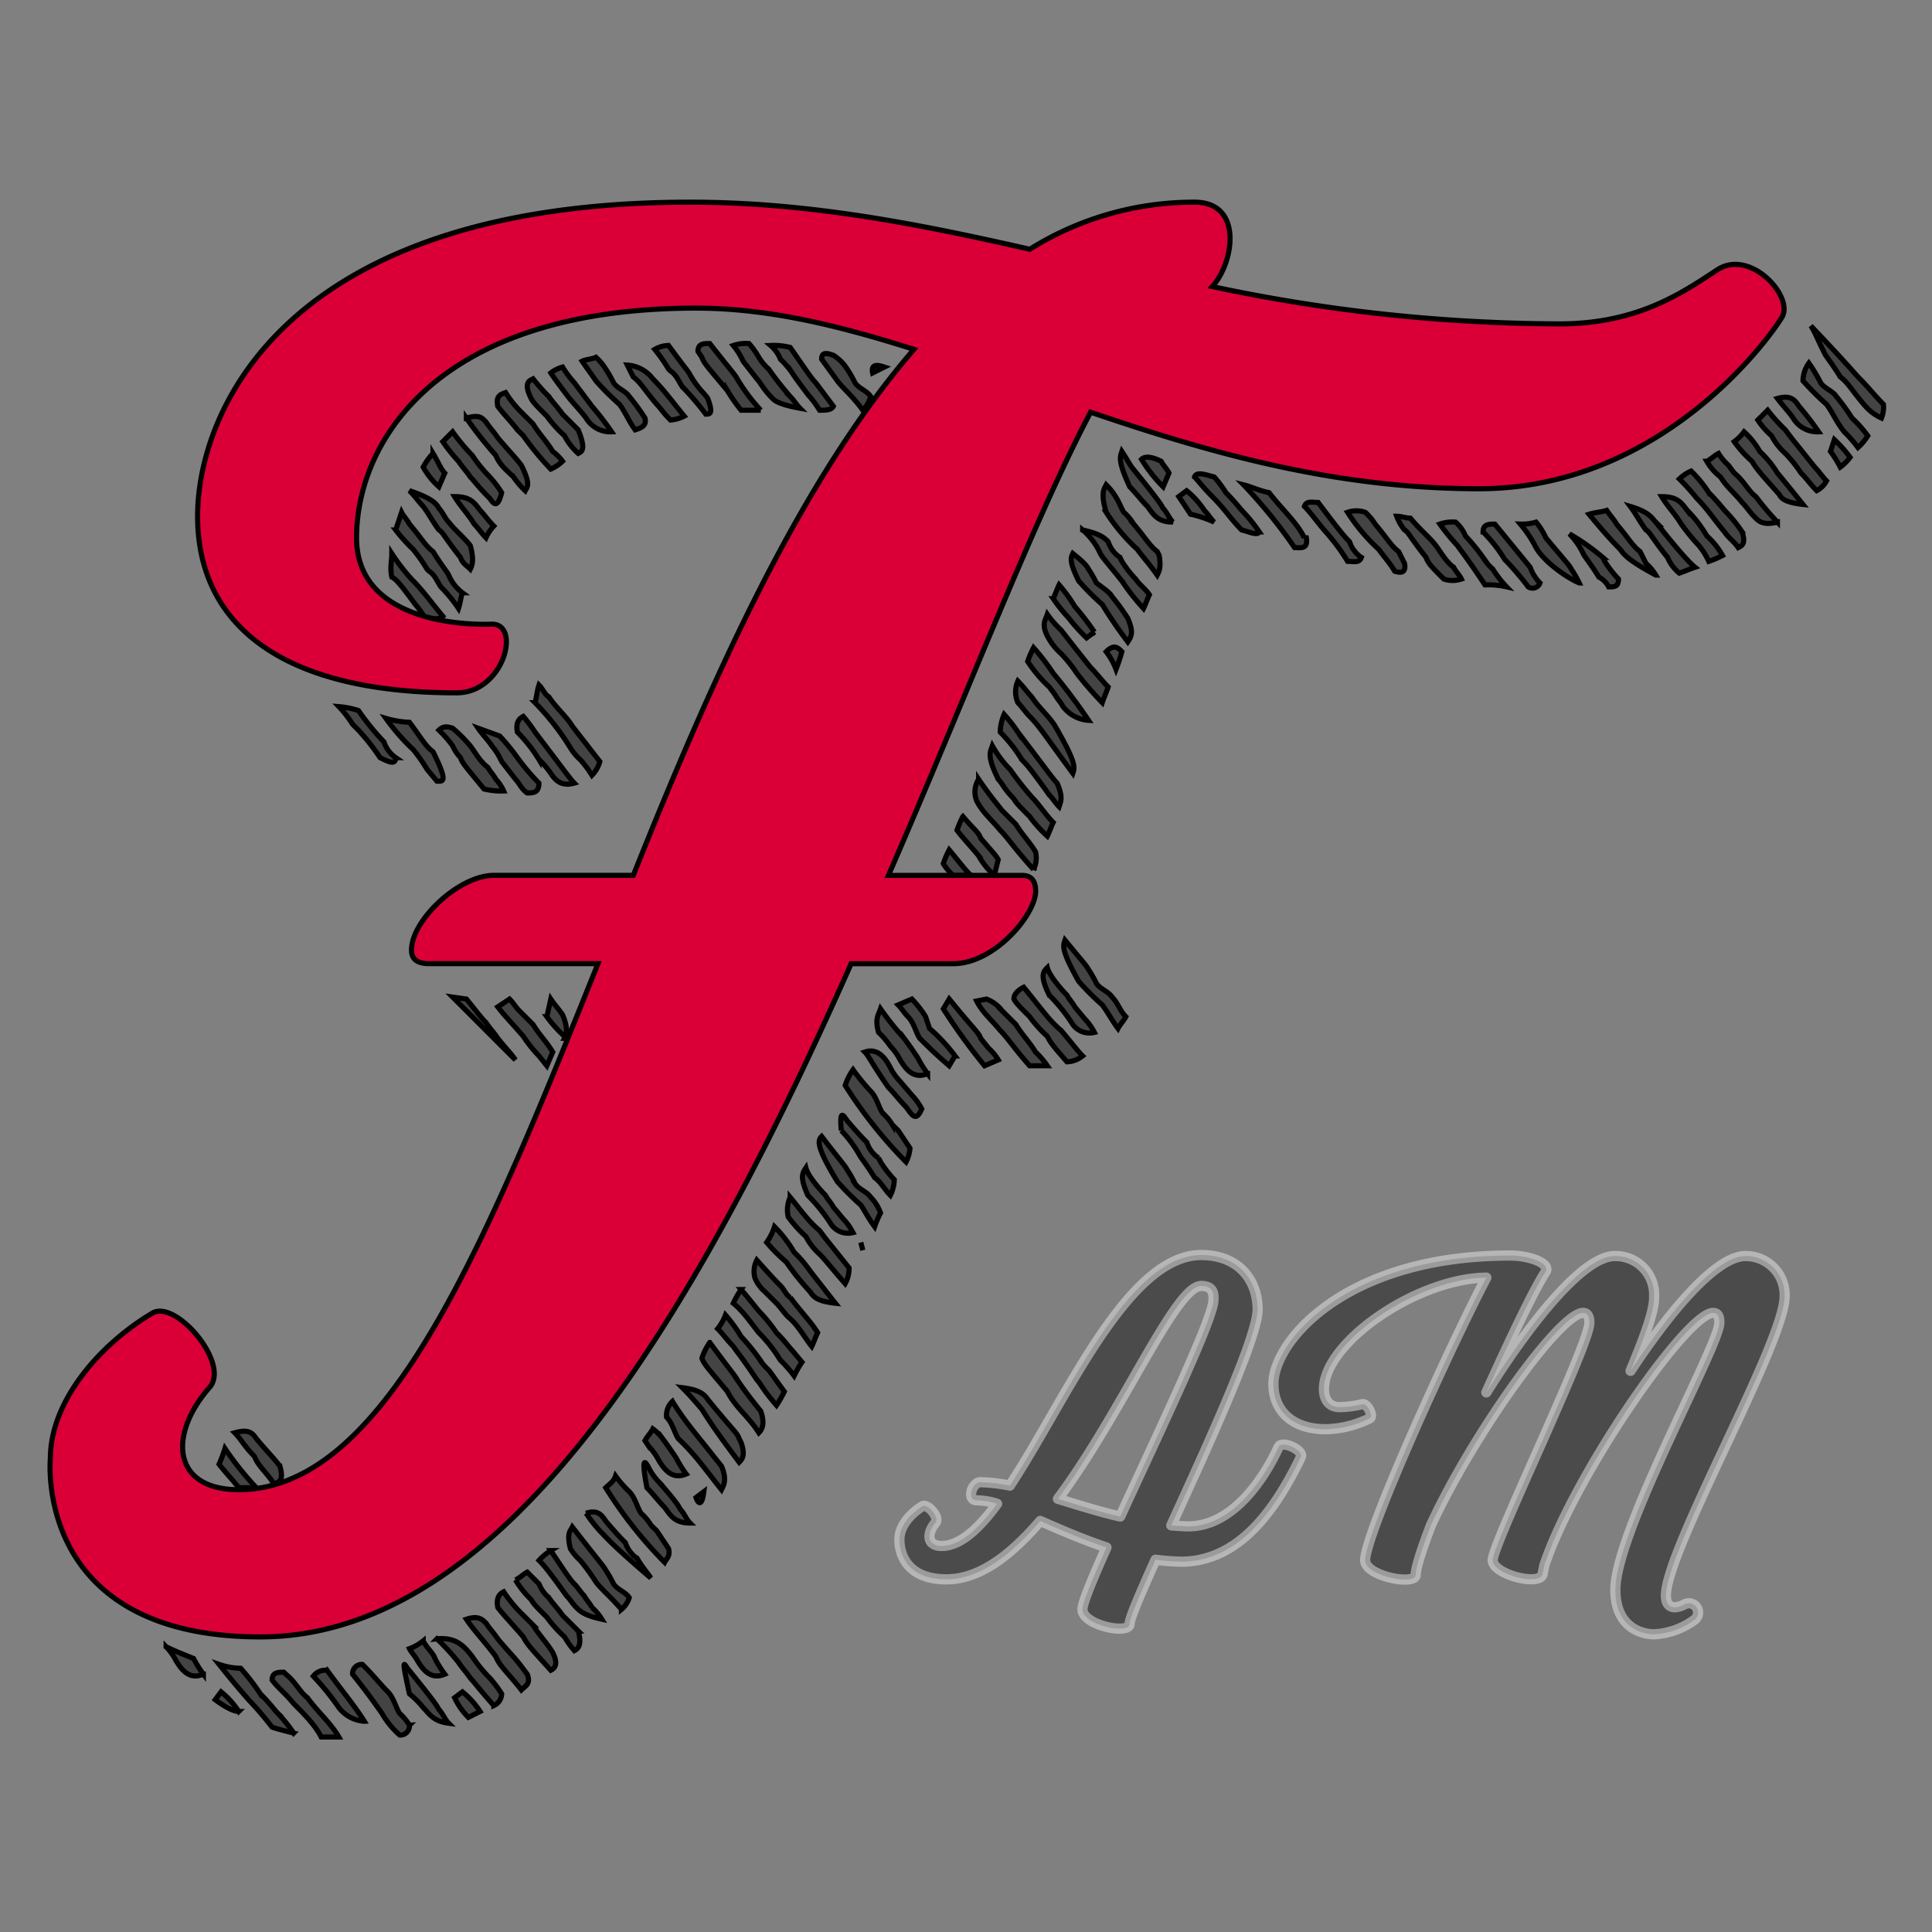 <svg xmlns="http://www.w3.org/2000/svg" version="1.1" xmlns:xlink="http://www.w3.org/1999/xlink" xmlns:svgjs="http://svgjs.com/svgjs" width="378" height="378"><rect width="100%" height="100%" fill="#808080" stroke="none"/><svg xmlns="http://www.w3.org/2000/svg" width="378" height="378" viewBox="0 0 378 378">
  <defs>
    <style>
      .cls-1 {
        fill: #171717;
        stroke: #ededed;
        stroke-linejoin: round;
        stroke-width: 2px;
        opacity: 0.5;
      }

      .cls-1, .cls-2, .cls-3 {
        fill-rule: evenodd;
      }

      .cls-2 {
        fill: #444;
      }

      .cls-2, .cls-3 {
        stroke: #000;
        stroke-width: 1px;
      }

      .cls-3 {
        fill: #da0037;
      }
    </style>
  </defs>
  <path id="SvgjsPath1002" class="cls-1" d="M250.184,283.082c-4.031,8.639-10.271,15.551-17.662,15.551-1.152,0-2.208-.1-3.36-0.192,7.295-15.935,16.895-36.862,16.895-42.237,0-5.568-3.552-10.655-11.04-10.655-14.5,0-26.494,28.51-37.437,45.116a33.235,33.235,0,0,0-5.759-.672c-1.632,0-2.784,3.552-.672,3.552a13.467,13.467,0,0,1,3.935.672c-3.647,4.992-7.3,8.255-10.847,8.255-2.88,0-2.976-2.4-1.248-4.511,0.96-1.056-1.536-3.84-2.5-3.264-2.4,1.44-4.511,3.936-4.511,6.432,0,0-.576,7.871,9.215,7.871,6.432,0,12.575-4.7,18.335-11.423,3.935,1.728,8.351,3.648,12.959,5.183-2.784,6.24-4.7,10.848-4.7,12.1,0,3.167,9.215,4.991,9.215,2.879,0-1.056,2.112-5.951,5.088-12.575a45.417,45.417,0,0,0,4.992.384c10.463,0,17.758-8.639,23.422-20.446C255.176,283.754,250.856,281.738,250.184,283.082Zm-43.2,10.175c12.672-16.991,22.943-41.661,28.03-41.661,2.3,0,2.5,1.44,2.4,2.784,0,3.552-10.655,25.822-18.238,42.333C214.955,295.753,210.827,294.409,206.987,293.257ZM329.777,313.8a4.96,4.96,0,0,1-2.016.672c-0.96,0-1.824-.48-1.824-2.3,0-8.928,23.231-49.533,23.231-58.556a7.606,7.606,0,0,0-7.68-7.871c-5.759,0-14.879,10.943-22.462,22.462,2.688-6.432,4.7-11.807,4.607-14.591a7.554,7.554,0,0,0-7.679-7.871c-6.432,0-17.087,13.823-25.15,26.686,4.9-10.848,9.6-20.639,11.615-23.615,0.96-1.824-3.648-3.167-6.816-3.167h-0.48c-31.773.1-45.98,16.7-45.98,25.15,0,4.8,3.264,8.831,10.271,8.831a20.353,20.353,0,0,0,8.543-2.112c0.864-.384-0.48-3.071-1.439-2.784a19.924,19.924,0,0,1-4.416.576c-2.112,0-3.072-1.535-3.072-3.551,0-9.024,18.047-21.6,31.774-21.791-7.2,13.727-23.71,50.109-23.71,55.292,0,3.168,9.887,4.992,9.887,2.88,0-1.344,1.152-4.9,2.976-9.7,8.255-17.855,25.246-41.565,29.757-41.565,0.864,0,1.248.672,1.248,1.92,0,4.415-18.91,43.2-18.91,46.46,0,2.88,9.791,5.28,9.791,2.5q0.144-.576.288-1.44c5.856-17.567,27.838-49.436,33.022-49.436,0.96,0,1.247.672,1.247,1.92,0,4.415-20.35,40.893-20.35,52.22,0,9.023,7.583,8.735,7.583,8.735a14.542,14.542,0,0,0,7.968-2.88A1.814,1.814,0,0,0,329.777,313.8Z"></path>
  <path id="SvgjsPath1001" data-name="F Outline" class="cls-2" d="M92.013,93.319c0.768,0.768,1.536,1.92,3.84,4.224,0.768,1.152,1.536,1.92,2.3-1.152a21.1,21.1,0,0,0-2.688-3.456,26.9,26.9,0,0,1-3.072-3.84,40.676,40.676,0,0,1-3.84-4.608l-1.92,1.92a33.568,33.568,0,0,0,3.072,3.84C90.477,91.4,91.245,92.167,92.013,93.319ZM76.653,112.9c0.768,0.384,1.536,1.152,4.608,5.376a16.256,16.256,0,0,1,1.92,2.688c1.536,0,2.688.384,3.456-.384-1.92-2.3-3.84-4.992-6.144-7.3a38.779,38.779,0,0,1-3.84-4.992C76.653,109.831,76.269,110.983,76.653,112.9ZM97.005,89.095c0.768,1.92,2.3,3.072,3.456,4.224a16.7,16.7,0,0,0,2.3,2.688c0.384-.768,1.152-1.152-0.768-4.992-1.152-1.536-2.688-3.072-4.608-5.376-0.768-1.152-1.536-1.92-2.3-3.072-0.768-.768-1.152-1.536-3.84-0.768A78.7,78.7,0,0,0,97.005,89.095Zm-9.984,3.456c-0.768-.768-1.152-1.92-2.3-3.84A11.669,11.669,0,0,0,82.8,91.4a15.035,15.035,0,0,0,3.072,3.84Zm-3.072,19.2c1.152,0.768,1.536,1.92,2.3,3.072a27.863,27.863,0,0,1,3.456,4.224c0.384-1.152.384-1.92,0.768-3.072a8.362,8.362,0,0,1-2.688-3.456c-0.384-.768-1.152-1.536-3.072-4.608-1.536-1.152-2.3-2.688-4.608-5.376-0.384-.768-1.152-1.536-1.536-2.3l-1.152,3.456a34.621,34.621,0,0,0,3.456,3.84,33.215,33.215,0,0,1,2.688,3.84ZM82.8,99.079c1.152,1.536,1.92,3.072,3.072,4.608,0.768,0.384,1.152,1.536,4.224,5.376,0.384,1.152,1.152,1.536,1.92,2.3,0.384-.768.768-1.92,0-4.608-1.152-1.536-3.072-3.072-4.224-4.608-0.768-.768-1.152-1.92-1.92-2.688-0.384-.768-1.152-1.92-5.76-3.456C81.261,97.159,82.029,98.311,82.8,99.079Zm19.584-13.824a57.845,57.845,0,0,0,5.376,6.528,8.033,8.033,0,0,0,2.3-1.536,9.052,9.052,0,0,0-1.92-1.92c-1.152-1.92-2.688-3.456-3.84-5.376l-2.688-2.688a21.1,21.1,0,0,1-2.688-3.456c-1.152.384-1.92,0.768-1.536,2.688,1.152,1.536,2.688,3.072,3.84,4.608ZM85.869,334.472c-0.384-.768-1.152-1.92-6.144-8.064-0.768-1.152-1.152-1.92.384,4.992a17.74,17.74,0,0,1,2.688,2.688c1.152,1.152,1.92,2.688,4.992,3.072C87.021,336.392,86.637,335.24,85.869,334.472Zm24.576-131.329c0.384-.768.768-1.92-0.384-4.608-0.768-1.152-1.536-1.92-2.3-3.072l-0.768,3.456a25.059,25.059,0,0,0,3.456,3.84v0.384ZM103.917,77.959c0.384,0.768,1.152,1.536,3.072,3.456a25.059,25.059,0,0,0,3.456,3.84,11.956,11.956,0,0,0,2.688,3.456c0.768-.384,1.536-0.768,0-4.608l-3.072-3.072c-0.768-1.152-1.92-2.3-2.688-3.456a35.446,35.446,0,0,1-3.072-3.456C103.533,74.5,102.381,74.887,103.917,77.959Zm-3.072,129.409c-0.768-1.152-1.92-2.3-3.456-4.224-0.768-1.152-1.536-1.92-2.3-3.072-1.152-1.152-1.92-2.3-3.84-4.608l-2.688-.384Zm11.136-65.28c-1.152-1.92-3.072-3.456-4.608-5.76-0.768-.384-1.152-1.536-1.92-2.3-0.384,1.152-.384,1.92-0.768,3.456a49.977,49.977,0,0,1,6.912,8.832,10.181,10.181,0,0,0,1.92,2.3,21.3,21.3,0,0,1,2.3,3.072A6.189,6.189,0,0,0,117.357,149Zm-4.992,66.432,1.152-2.688c-1.152-1.92-2.688-3.456-3.84-5.376l-2.688-2.688c-0.768-.768-1.152-1.536-1.92-2.3L97.389,197c1.152,1.536,2.688,3.072,4.992,5.76a26.9,26.9,0,0,0,3.072,3.84Zm-21.5-55.68c1.152,0,2.3.384-.768-5.76-1.536-1.152-2.3-2.688-4.608-5.76a19.274,19.274,0,0,1-4.608-.768,41.1,41.1,0,0,0,5.376,6.144,33.215,33.215,0,0,1,2.688,3.84Zm-31.1,182.4c-0.768-.768-1.536-1.92-3.456-3.84a44.024,44.024,0,0,0-3.84-4.992,13.8,13.8,0,0,1-4.224-.768c1.536,1.92,3.072,3.84,5.76,6.912a66.856,66.856,0,0,1,4.608,5.376c1.152,0.384,2.688.768,4.224,1.152A30.016,30.016,0,0,0,54.381,335.24Zm-12.288-2.688c1.536,1.152,3.456,2.3,4.608,2.3a16.509,16.509,0,0,0-3.456-3.84Zm38.016,4.992a10.181,10.181,0,0,0-1.92-2.3c-0.768-1.152-1.152-3.072-2.3-4.224-1.536-1.536-2.688-3.072-4.992-5.376a1.792,1.792,0,0,0-1.92,1.92c1.536,1.92,3.072,3.84,5.76,7.68a16.744,16.744,0,0,0,3.456,4.224A1.792,1.792,0,0,0,80.109,337.544Zm-8.832-.768c-1.92-3.072-4.224-5.76-7.3-9.984a2.99,2.99,0,0,0-2.688,1.152,50.174,50.174,0,0,1,4.992,6.144A6.862,6.862,0,0,0,71.277,336.776Zm-15.744-9.6c-1.152,0-2.3,0-2.3,1.536,1.152,1.536,2.688,2.688,4.224,4.608,1.92,1.92,4.224,4.224,5.376,6.528h3.456c-1.536-2.688-4.224-4.992-6.144-7.68-1.536-1.152-2.3-3.072-4.224-4.608Zm-15.744.384a21.435,21.435,0,0,1-1.92-3.072c-1.92-.768-3.84-1.536-5.376-2.3a11.669,11.669,0,0,1,1.92,2.688C35.565,326.792,37.1,328.712,39.789,327.56Zm30.336-184.7a43.684,43.684,0,0,1,4.224,5.376c1.536,0.768,3.072,1.536,3.072,0a5.972,5.972,0,0,1-2.3-3.072,50.157,50.157,0,0,1-4.992-6.144,16.9,16.9,0,0,0-3.84-.768,21.1,21.1,0,0,1,2.688,3.456ZM46.7,291.08h3.456a59.84,59.84,0,0,1-6.144-7.68,26.458,26.458,0,0,1-1.152,3.072C44.013,288.008,45.549,289.544,46.7,291.08Zm8.064-4.224c-1.152-1.536-2.688-3.072-4.608-5.376-0.768-1.152-1.536-1.92-4.224-1.152,1.152,1.152,1.92,2.688,3.84,4.608,0.768,1.92,2.3,3.072,3.84,5.376C54.765,289.928,55.533,289.544,54.765,286.856ZM88.557,142.471c-1.152-.384-1.92-0.384-2.688.384a21.951,21.951,0,0,1,2.688,3.072,8.034,8.034,0,0,0,1.536,2.3c0.384,1.152,1.152,1.92,4.608,6.144a14.405,14.405,0,0,0,3.84.384,8.033,8.033,0,0,0-1.536-2.3c-0.384-.768-1.152-1.536-1.536-2.3-1.536-1.152-2.3-2.688-3.456-4.224A29.319,29.319,0,0,0,88.557,142.471ZM204.91,124.423a11.957,11.957,0,0,0,2.688,3.456,26.9,26.9,0,0,1,3.072,3.84,66.75,66.75,0,0,0,4.992,5.76c0.384-1.152.768-1.92,1.152-3.072-1.152-1.152-2.3-2.688-3.456-3.84-1.536-1.92-3.072-3.84-5.76-7.3a19.232,19.232,0,0,1-2.688-3.072C204.526,121.351,203.758,122.119,204.91,124.423Zm-3.456,15.744c1.92,1.92,3.072,3.84,8.448,11.136,0.384-1.152.768-1.92-3.456-9.216-1.152-1.92-3.072-3.456-4.608-5.76-0.768-.768-1.536-1.92-2.688-3.072a5.181,5.181,0,0,0,0,4.224C199.918,138.247,200.686,139.4,201.454,140.167ZM216.43,127.5a13.815,13.815,0,0,1,1.92,3.456A36.248,36.248,0,0,0,219.5,127.5C218.734,126.727,217.966,125.959,216.43,127.5Zm-9.984,8.448c0.384,0.768,1.152,1.536,1.536,2.3a6.862,6.862,0,0,0,4.992,2.688,114.984,114.984,0,0,0-6.912-9.216,43.464,43.464,0,0,0-3.84-4.992,18.721,18.721,0,0,0-1.152,2.688,26.44,26.44,0,0,0,4.224,4.992Zm-6.528,12.672c0.768,0.768,1.536,1.536,5.376,6.912,0.768,0.768,1.152,1.536,1.92,2.3,0.384-1.152.768-1.92-.384-4.608-0.768-.768-1.536-1.92-7.68-9.984a29.24,29.24,0,0,0-2.688-3.456,9.171,9.171,0,0,0-.768,3.456A29,29,0,0,1,199.918,148.615Zm-4.608,3.84c0.768,0.768,1.152,1.92,3.072,3.84,0.384,0.768,1.152,1.536,3.072,3.456a25.059,25.059,0,0,0,3.456,3.84c0.384-.768.768-1.92,1.152-2.688-1.536-1.536-2.688-3.456-4.224-4.992a65.648,65.648,0,0,1-4.224-5.376,21.494,21.494,0,0,1-3.456-4.608C193.774,147.079,193.006,147.847,195.31,152.455ZM350.831,81.8a5.51,5.51,0,0,0,4.992,2.688,56.443,56.443,0,0,0-3.84-4.992c-0.768-1.152-1.536-2.3-4.224-1.536C348.911,79.495,350.063,80.647,350.831,81.8Zm-155.137,80.64c1.536,1.536,2.688,3.456,6.528,7.68a5.134,5.134,0,0,0,.384-3.456c-1.152-1.92-2.688-3.456-3.84-5.376l-2.688-2.688c-1.536-1.92-3.072-3.84-4.608-6.144a4.638,4.638,0,0,0-.384,4.224C192.238,158.983,194.158,160.519,195.694,162.439Zm33.024-69.888c-0.384-.768-1.152-1.536-1.536-2.3-1.536-.768-3.072-1.152-3.84-0.384a29,29,0,0,0,4.224,5.376Zm-14.592,31.1a56.443,56.443,0,0,0-3.84-4.992,29.308,29.308,0,0,0-3.072-4.224c-0.384.768-.768,1.92-1.152,2.688a33.578,33.578,0,0,0,3.072,3.84,34.621,34.621,0,0,0,3.456,3.84ZM148.077,74.119c0.768,0.768,1.152,1.92,3.072,3.84,0.384,0.384,1.152,1.152,5.376,1.92-0.768-.768-1.152-1.536-1.92-2.3a65.648,65.648,0,0,1-4.224-5.376,10.181,10.181,0,0,1-1.92-2.3,16.256,16.256,0,0,0-1.92-2.688,7.486,7.486,0,0,0-3.072.384,13.471,13.471,0,0,1,1.92,3.072ZM121.2,79.111c1.152,1.536,1.92,3.456,3.072,4.992,1.152-.384,2.3-0.768,1.92-2.3a40.223,40.223,0,0,0-3.072-4.224c-0.768-1.152-2.3-1.536-3.072-2.688a22.027,22.027,0,0,0-1.536-2.688,10.181,10.181,0,0,0-1.92-2.3c-0.768.384-1.92,0.384-2.688,0.768,0.768,1.152,1.92,2.688,2.688,3.84A52.134,52.134,0,0,0,121.2,79.111Zm-10.368-1.92c1.152,1.536,2.688,3.072,3.84,4.608a5.51,5.51,0,0,0,4.992,2.688,56.443,56.443,0,0,0-3.84-4.992l-3.456-4.608a21.3,21.3,0,0,1-2.3-3.072,6.488,6.488,0,0,0-2.3,1.152C108.525,74.119,109.677,75.655,110.829,77.191Zm13.056-3.456c1.536,1.152,2.3,2.688,4.608,5.376,0.768,0.768,1.152,1.536,2.688,3.072a7.119,7.119,0,0,0,2.688-.768c-1.92-2.3-3.84-4.992-6.144-7.3a6.862,6.862,0,0,0-4.992-2.688Zm3.072,209.282a11.669,11.669,0,0,1,1.92,2.688c1.152,1.92,2.688,3.84,5.376,2.688a21.435,21.435,0,0,1-1.92-3.072c-0.768-1.152-1.536-2.3-2.688-3.84a9.052,9.052,0,0,0-1.92-1.92c-0.384.768-1.152,1.536-1.536,2.3ZM100.845,152.455c0.768,0.768,1.152,1.92,2.3,2.688,1.152,0,2.3,0,2.3-1.92a45.235,45.235,0,0,1-4.224-4.992,40.809,40.809,0,0,0-3.456-4.224l-4.224-1.536c0.768,1.152,1.92,2.3,2.688,3.456A13.471,13.471,0,0,1,98.157,149ZM93.933,99.847c-1.152-1.536-1.92-2.688-4.992-2.688,1.152,1.92,2.688,3.456,3.84,5.376,0.768,0.768,1.536,1.92,2.3,2.688a8.033,8.033,0,0,1,1.536-2.3C95.469,101.767,94.7,100.615,93.933,99.847Zm96,71.424c-1.152-1.152-2.3-2.688-4.224-4.992a18.721,18.721,0,0,0-1.152,2.688,10.181,10.181,0,0,0,1.92,2.3h3.456Zm-16.9-99.456c-1.152-.384-2.688-0.768-2.3,1.152Zm-35.713-1.92c0.384,1.152,1.152,1.92,4.992,6.528a33.215,33.215,0,0,0,2.688,3.84h3.84a36.67,36.67,0,0,1-4.608-6.144c-0.384-.768-1.152-1.536-5.376-6.912-1.152,0-2.3,0-2.3,1.536Zm54.145,97.537a15.035,15.035,0,0,0,3.072,3.84l0.768-3.072c-0.384-.768-1.152-1.536-3.456-4.224-0.384-1.152-1.152-1.536-3.456-4.224a18.721,18.721,0,0,0-1.152,2.688C188.4,163.975,189.55,165.127,191.47,167.431ZM163.821,74.5c1.152,1.536,3.072,3.072,4.993,5.76a6.189,6.189,0,0,0,1.536-2.688c-0.768-1.152-2.3-1.536-3.073-2.688a22.027,22.027,0,0,0-1.536-2.688,8.574,8.574,0,0,0-2.688-2.688c-1.152-.384-2.3-0.768-2.3.768Zm-58.368,74.113a16.7,16.7,0,0,1,2.3,2.688c0.768,1.152,1.92,2.688,4.608,1.92-0.768-.768-1.536-1.92-7.68-9.984a30.62,30.62,0,0,0-2.3-3.072c-0.768.384-1.536,1.152-1.152,3.072A29,29,0,0,1,105.453,148.615Zm49.536-75.649c0.768,1.152,1.92,2.688,3.072,4.224a21.3,21.3,0,0,1,2.3,3.072c1.152,0,2.3,0,2.688-.768L159.6,74.887c-0.768-.768-1.536-1.92-4.992-6.912a13.063,13.063,0,0,0-3.84-.384,6.888,6.888,0,0,1,1.92,2.688A16.7,16.7,0,0,1,154.989,72.967Zm-23.808-.384c1.152,0.768,1.536,1.92,2.3,3.072a55.921,55.921,0,0,1,4.608,5.376c0.768,0,1.536,0,.384-3.072-0.768-1.152-1.92-1.92-3.456-4.608-0.384-.768-1.152-1.536-4.224-5.76a5.55,5.55,0,0,0-2.688.768A33.208,33.208,0,0,1,130.8,72.2Zm95.233,35.329c-1.536-1.152-2.3-2.688-4.608-5.376a10.181,10.181,0,0,0-1.92-2.3c-0.768-1.152-1.152-3.072-3.456-5.376-0.384.768-1.152,1.536,0,5.376a36.476,36.476,0,0,0,6.144,7.3c0.768,1.152,1.92,2.3,3.84,4.992,0.384-.768.768-1.536,0.384-3.84Zm19.968-3.84a30.016,30.016,0,0,0-3.072-3.84c-0.768-.768-1.536-1.92-3.456-3.84a21.3,21.3,0,0,0-2.3-3.072c-1.536-.384-3.456-1.152-3.84,0,0.768,0.768,1.536,1.92,3.84,4.224,1.92,1.92,3.456,4.224,5.376,6.144C244.462,104.071,246,104.839,246.382,104.071Zm-16.9-1.92c-0.768-.768-1.152-1.92-1.92-2.688-0.384-.768-1.152-1.92-6.144-8.064-0.768-1.152-1.152-1.92-1.92-3.072-0.384,1.152-.768,1.92,1.536,6.912,1.152,1.152,2.3,2.688,3.456,3.84C225.646,100.615,226.414,102.151,229.486,102.151Zm1.152-4.992,2.3,3.456a21.649,21.649,0,0,1,4.608,1.536c-0.768-.768-1.152-1.536-1.92-2.3a16.506,16.506,0,0,0-3.456-3.84Zm43.008,10.752c-1.536-1.152-2.3-2.688-4.608-5.376a10.181,10.181,0,0,0-1.92-2.3,5.289,5.289,0,0,0-3.456,0,36.476,36.476,0,0,0,6.144,7.3c0.768,1.152,1.92,2.3,3.072,4.224,1.152,0.384,2.3.384,1.92-1.536Zm-18.432-2.688c-1.536-3.072-4.224-5.376-6.912-8.832-1.92-.384-3.456-1.152-4.992-1.536a99.841,99.841,0,0,1,9.984,12.288c1.152,0,2.688.384,2.3-1.92h-0.384Zm11.136,3.84a5.972,5.972,0,0,1-2.3-3.072c-0.768-.768-1.536-1.536-6.144-7.68-1.152,0-2.3-.384-2.688.768,1.152,1.152,1.92,2.3,3.84,4.608a40.151,40.151,0,0,1,4.608,6.144C264.814,109.831,265.966,110.215,266.35,109.063Zm-67.584,91.392-2.688-2.688a7.019,7.019,0,0,0-3.072-2.3l-1.92.384c1.152,2.3,3.072,3.84,4.608,5.76,1.536,1.536,2.688,3.456,5.76,6.912h3.456a16.7,16.7,0,0,0-2.3-2.688C201.454,203.911,199.918,202.375,198.766,200.455Zm8.832,1.152c-2.3-1.92-3.84-4.224-7.3-8.448-0.768.384-1.92,1.152-1.92,2.3,0.384,0.768,1.152,1.536,3.072,3.456a25.059,25.059,0,0,0,3.456,3.84c0.768,1.536,1.536,2.3,3.84,4.992a5.107,5.107,0,0,0,3.072-1.152C210.67,205.447,209.9,204.3,207.6,201.607Zm76.8-90.624c-1.536-1.152-2.3-2.688-3.456-4.224s-3.072-3.072-4.992-5.376c-0.768,0-1.92-.384-2.688-0.384a9.625,9.625,0,0,0,1.536,2.688c0.768,0.384,1.152,1.536,4.224,5.376,0.384,1.152,1.152,1.92,3.456,4.224a5.294,5.294,0,0,0,3.456,0C285.55,112.519,284.782,111.751,284.4,110.983ZM214.51,192.391a22.027,22.027,0,0,0-1.536-2.688c-0.384-.768-1.152-1.536-4.608-5.76-0.384,1.152-.768,1.92,2.688,8.064a52.134,52.134,0,0,0,4.608,4.608c1.152,1.536,1.92,3.072,3.072,4.608,0.384-.768,1.152-1.536,1.536-2.3-1.152-1.152-1.536-2.688-2.688-3.84C216.814,193.927,215.278,193.543,214.51,192.391Zm3.072-75.648c-0.384-.768-1.536-1.536-3.072-2.688a22.027,22.027,0,0,0-1.536-2.688c-0.384-.768-1.152-1.536-3.072-3.072-0.384.768-.768,1.536,1.152,5.376a52.134,52.134,0,0,0,4.608,4.608,86.036,86.036,0,0,0,4.992,7.3c0.768-1.152,1.152-1.92,0-4.608A40.223,40.223,0,0,0,217.582,116.743Zm1.536-7.68a5.972,5.972,0,0,1-2.3-3.072c-0.768-.768-1.536-1.536-4.992-2.3a13.244,13.244,0,0,1,3.456,4.608c0.384,0.768,1.152,1.536,4.224,5.376a44.022,44.022,0,0,0,4.224,5.376c0.384-.768.768-1.92,1.152-2.688-0.768-1.152-1.92-1.92-2.688-3.072a21.1,21.1,0,0,1-2.688-3.456ZM210.286,197c-0.384-.768-1.152-1.536-1.536-2.3-1.152-1.152-3.456-3.84-3.84-5.376-0.768.768-1.536,1.536,0.384,5.376a33.7,33.7,0,0,1,4.608,5.76,4.019,4.019,0,0,0,4.224,1.536,11.669,11.669,0,0,0-1.92-2.688ZM347.759,92.551a20.372,20.372,0,0,0-3.456-4.224,15.035,15.035,0,0,0-3.072-3.84,9.054,9.054,0,0,1-1.92,1.92,22.264,22.264,0,0,0,3.456,3.84c1.152,1.92,2.688,3.456,5.376,6.528,0.384,0.768,1.152,1.536,4.608,1.92C351.215,96.775,349.679,94.855,347.759,92.551Zm-9.6-1.536a10.181,10.181,0,0,1-1.92-2.3c-0.768.384-1.536,1.152-2.3,1.536a10.351,10.351,0,0,0,2.688,3.072c1.152,1.92,2.688,3.072,4.224,4.992,0.768,0.768,1.536,1.92,2.3,2.688s1.536,1.92,4.608,1.152a57.456,57.456,0,0,1-4.224-4.992c-1.536-1.152-2.3-3.072-4.224-4.608ZM349.3,84.1a34.621,34.621,0,0,1-3.456-3.84l-1.92,1.92a14.525,14.525,0,0,0,2.688,3.072,11.956,11.956,0,0,0,2.688,3.456,26.9,26.9,0,0,1,3.072,3.84c1.152,1.152,1.92,2.3,3.072,3.456a4.627,4.627,0,0,0,1.92-1.92c-0.768-.768-1.536-1.92-2.3-2.688l-4.608-5.76Zm-8.448,19.968a30.016,30.016,0,0,0-3.072-3.84c-0.768-.768-1.536-1.92-3.456-3.84a23.769,23.769,0,0,0-3.456-4.224,8.033,8.033,0,0,0-2.3,1.536,47.982,47.982,0,0,1,3.456,3.84c1.92,1.92,3.456,4.224,5.376,6.528,0.768,1.152,1.92,1.92,2.688,3.072C340.847,106.759,341.615,106.375,340.847,104.071Zm17.28-15.744a21.435,21.435,0,0,1,1.92,3.072,9.052,9.052,0,0,0,1.92-1.92,24.844,24.844,0,0,0-3.072-3.456ZM368.5,79.111c-1.536-1.536-3.072-3.456-4.608-4.992-1.152-1.152-1.92-2.3-9.6-10.368,0.768,1.152,1.152,2.3,2.688,5.376,0.384,0.768,1.152,1.536,3.072,4.608,1.536,1.152,2.3,2.688,4.608,5.376a9.507,9.507,0,0,0,3.456,2.688A5.694,5.694,0,0,0,368.5,79.111Zm-9.216-1.536c-0.768-1.152-2.3-1.536-3.072-2.688a30.425,30.425,0,0,0-2.3-3.84,5.977,5.977,0,0,0-1.152,3.456,52.134,52.134,0,0,0,4.608,4.608c1.152,1.536,1.92,3.456,3.456,5.376a25.074,25.074,0,0,1,2.688,3.072,10.179,10.179,0,0,0,1.92-2.3,24.844,24.844,0,0,0-3.072-3.456A40.223,40.223,0,0,0,359.279,77.575Zm-69.121,31.489a40.809,40.809,0,0,0-3.456-4.224,6.888,6.888,0,0,0-1.92-2.688,7.486,7.486,0,0,0-3.072.384,40.809,40.809,0,0,0,3.456,4.224c0.768,1.152,1.536,1.92,5.376,7.68a15.752,15.752,0,0,1,4.224.384,21.1,21.1,0,0,1-2.688-3.456A10.181,10.181,0,0,1,290.158,109.063Zm23.425,0a43.4,43.4,0,0,0-6.529-4.608,13.792,13.792,0,0,1,2.688,3.84c0.384,0.768,1.153,1.536,3.073,4.608a4.627,4.627,0,0,1,1.92,1.92c1.152,0,1.92,0,1.92-1.536a21.1,21.1,0,0,1-2.688-3.456Zm-4.609,4.992a22.027,22.027,0,0,0-1.536-2.688c-0.384-.768-1.152-1.536-4.992-6.144a13.471,13.471,0,0,0-1.92-3.072,9.543,9.543,0,0,1-3.072.384,23.9,23.9,0,0,1,3.072,4.608C302.062,109.831,306.286,112.9,308.974,114.055Zm-16.512-11.52c-1.152,0-2.3,0-2.3,1.536a29,29,0,0,1,4.224,5.376,55.921,55.921,0,0,1,4.608,5.376,1.54,1.54,0,0,0,2.3-.768,8.361,8.361,0,0,1-1.92-3.072Zm28.417,5.376c-1.536-1.152-2.3-2.688-4.608-5.376-0.384-.768-1.152-1.536-1.92-2.688-1.152.384-2.3,0.384-3.456,0.768,1.92,2.3,3.84,4.608,6.144,6.912,0.768,1.152,1.92,2.3,6.912,4.992a10.181,10.181,0,0,0-1.92-2.3Zm3.072-5.76c-0.768-.768-1.152-1.92-4.992-3.072,1.152,1.536,1.92,3.072,3.072,4.608,0.768,0.384,1.152,1.536,4.224,5.376a8.052,8.052,0,0,0,2.3,3.072c1.152-.384,1.92-0.768,3.072-1.152C329.711,109.447,325.487,104.071,323.951,102.151Zm6.144-2.3c-1.152-1.536-1.92-2.688-4.992-2.688,1.152,1.92,2.688,3.456,3.84,5.376a40.809,40.809,0,0,0,3.456,4.224,13.471,13.471,0,0,1,1.92,3.072,18.721,18.721,0,0,0,2.688-1.152,15.035,15.035,0,0,0-3.072-3.84A24.666,24.666,0,0,0,330.1,99.847ZM139.629,284.936c-2.688-3.456-5.76-6.912-8.064-10.752a3.78,3.78,0,0,0-1.152,3.072c1.152,1.152,1.536,3.072,2.3,4.224a46.023,46.023,0,0,1,4.224,4.608c1.536,1.92,2.688,3.456,4.224,5.376,0.384-.768,1.152-1.92,0-4.608ZM133.1,295.3c-0.384-.768-1.152-1.92-4.224-5.376a11.669,11.669,0,0,1-1.92-2.688c-0.768-1.536-1.536-2.3-.384,3.84,1.152,1.152,2.3,2.688,3.456,3.84,1.152,1.536,1.92,3.072,4.992,3.072C134.253,297.224,133.869,296.072,133.1,295.3Zm-5.76,3.072a10.181,10.181,0,0,0-1.92-2.3c-0.768-1.152-1.152-3.072-2.3-4.224a21.951,21.951,0,0,1-2.688-3.072c-0.384,1.152-1.152,1.536-1.92,2.3a83.74,83.74,0,0,0,11.52,14.592c0.384-.768,1.152-1.152.768-2.688l-2.3-3.456Zm-2.688,6.528a5.972,5.972,0,0,1-2.3-3.072c-0.768-.768-1.536-1.536-3.84-4.224-0.768-1.152-1.536-2.3-3.84-1.536a29.24,29.24,0,0,0,2.688,3.456c1.152,1.152,2.3,2.688,9.984,9.216C126.573,307.592,125.805,306.824,124.653,304.9Zm19.968-23.424c-0.384-1.152-1.152-1.536-6.144-7.68-0.768-1.152-1.92-1.92-4.992-2.3,0.768,0.768,1.536,1.536,3.84,4.224,1.92,3.072,3.84,5.76,7.3,10.368,0.768-.768,1.152-1.536.384-3.84ZM120.045,309.9a22.027,22.027,0,0,0-1.536-2.688c-0.384-.768-1.152-1.536-6.528-8.448-0.384.768-1.152,1.152-.384,4.224a10.181,10.181,0,0,0,1.92,2.3,40.223,40.223,0,0,1,3.072,4.224c1.152,1.536,3.072,3.072,4.992,5.376a4.9,4.9,0,0,0,1.536-2.3C122.349,311.432,120.813,311.048,120.045,309.9ZM136.173,293c0.384,1.152,1.152,1.92,1.536-1.152ZM87.021,327.56a21.435,21.435,0,0,1-1.92-3.072c-0.384-1.152-1.536-1.92-2.3-3.456a9.625,9.625,0,0,1-2.688,1.536c0.384,0.768,1.152,1.536,1.536,2.3C82.8,326.792,84.333,328.712,87.021,327.56ZM102,326.024c-1.152-1.536-2.688-3.072-4.608-5.376-0.768-1.152-1.536-1.92-2.3-3.072-0.768-.768-1.536-1.536-3.84-0.768,1.536,2.3,3.456,4.224,5.76,7.3,0.768,1.92,2.3,3.072,4.992,6.528,0.768-.768,1.92-1.152,1.152-3.072Zm13.824-11.52c-0.384-.768-1.152-1.536-1.536-2.3-0.768-.768-1.152-1.536-1.92-2.3s-1.536-1.92-4.608-6.528a10.181,10.181,0,0,0-2.3,1.92c0.768,0.768,1.536,1.536,5.376,6.912,0.768,0.768,1.152,1.536,1.92,2.3s1.536,1.536,4.992,2.3A10.181,10.181,0,0,0,115.821,314.5Zm-20.352,13.44A26.9,26.9,0,0,1,92.4,324.1c-1.536-1.92-3.072-3.84-6.912-3.456a46.037,46.037,0,0,1,4.224,4.608c0.768,1.152,1.536,1.92,2.3,3.072,0.768,0.768,1.536,1.92,4.608,5.376a2.593,2.593,0,0,0,1.536-2.3A21.1,21.1,0,0,0,95.469,327.944Zm-6.528,4.224a13.794,13.794,0,0,0,2.688,3.84l2.3-1.152a16.506,16.506,0,0,0-3.456-3.84Zm55.3-62.208c-0.384-.768-1.152-1.536-5.376-7.3a11.5,11.5,0,0,0-1.536,3.072c0.384,1.152,1.152,1.92,4.992,6.528,1.536,3.072,4.224,4.992,6.144,8.064,0.768-.768,1.152-1.92.384-4.224C147.309,274.184,145.773,272.264,144.237,269.96Zm-39.936,48-2.688-2.688a26.9,26.9,0,0,1-3.072-3.84c-0.768.384-1.536,1.152-1.152,3.072,1.152,1.536,2.688,3.072,4.992,5.76,0.768,1.536,1.92,2.688,5.376,6.528,0.768-.384,1.536-1.152.384-3.456C106.989,321.416,105.453,319.88,104.3,317.96Zm8.832,1.152-3.072-3.072c-0.768-1.152-1.92-2.3-2.688-3.456a6.888,6.888,0,0,1-1.92-2.688l-2.3-2.3c-0.768.384-1.536,1.152-2.3,1.536a18.51,18.51,0,0,0,3.072,3.84c0.384,0.768,1.152,1.536,3.072,3.456a25.059,25.059,0,0,0,3.456,3.84,16.256,16.256,0,0,0,1.92,2.688C113.133,322.568,113.9,321.8,113.133,319.112Zm68.353-109.057a21.435,21.435,0,0,1-1.92-3.072c-0.768-1.152-1.536-2.3-2.688-3.84a57.47,57.47,0,0,1-4.608-5.76c-0.384,1.152-1.152,1.92-.384,4.608a16.7,16.7,0,0,1,2.3,2.688,11.669,11.669,0,0,1,1.92,2.688C177.262,209.287,178.8,211.207,181.486,210.055Zm-5.376,1.536a11.669,11.669,0,0,1-1.92-2.688c-1.152-2.3-2.688-3.84-4.992-3.072,0.768,0.768,1.152,1.92,4.608,6.912,1.152,1.152,2.3,2.688,3.456,3.84,1.152,1.536,1.92,3.072,3.072.384a11.669,11.669,0,0,0-1.92-2.688Zm-1.536,8.448a10.181,10.181,0,0,0-1.92-2.3c-0.768-1.152-1.152-3.072-2.3-4.224a40.941,40.941,0,0,1-3.457-4.224,11.5,11.5,0,0,0-1.536,3.072,88.742,88.742,0,0,0,11.905,14.977,7.119,7.119,0,0,0,.768-2.688l-2.3-3.457Zm-2.688,6.529a5.972,5.972,0,0,1-2.3-3.072c-0.768-.768-1.536-1.536-3.841-4.225-0.768-1.152-1.536-2.3-1.152,1.92a24.017,24.017,0,0,1,3.457,4.609c0.384,0.768,1.152,1.536,3.072,4.608,1.152,0.768,1.92,2.3,3.072,3.456a7.234,7.234,0,0,0,.768-3.072,21.1,21.1,0,0,1-2.688-3.456Zm19.968-23.425c-0.384-1.152-1.152-1.536-6.144-7.68l-1.152,1.92a118.738,118.738,0,0,0,8.064,11.136l2.688-1.152a10.181,10.181,0,0,0-1.92-2.3Zm-43.393,62.593a40.809,40.809,0,0,0-3.456-4.224,29.308,29.308,0,0,0-3.072-4.224,9.625,9.625,0,0,1-1.536,2.688c1.152,1.152,1.92,2.3,3.072,3.456,0.768,1.152,1.536,1.92,4.608,6.528,0.768,0.768,1.152,1.92,3.84,4.992a22.027,22.027,0,0,0,1.536-2.688c-1.152-1.536-1.92-2.688-3.072-4.224A10.181,10.181,0,0,1,148.461,265.736Zm18.816-34.176a22.027,22.027,0,0,0-1.536-2.688c-0.384-.768-1.152-1.536-4.992-6.528-0.768.768-1.152,1.92,3.072,8.832a52.015,52.015,0,0,0,4.609,4.608c0.768,1.152,1.536,2.688,2.688,4.224a18.721,18.721,0,0,1,1.152-2.688,8.361,8.361,0,0,0-1.92-3.072C169.582,233.1,168.046,232.712,167.277,231.56ZM181.1,198.919a21.1,21.1,0,0,0-2.688-3.456l-2.688,1.152c0.768,0.768,1.152,1.536,1.92,2.3,1.152,1.152,1.536,3.072,2.3,4.224,1.536,1.536,3.072,3.072,5.76,5.376l1.152-1.92a33.16,33.16,0,0,0-4.992-5.376Zm-23.041,49.153A21.951,21.951,0,0,0,155.373,245a24.653,24.653,0,0,0-3.84-4.992A11.5,11.5,0,0,1,150,243.08a33.768,33.768,0,0,0,3.84,3.84,50.157,50.157,0,0,0,4.608,5.76c0.768,1.152,1.536,1.92,4.992,2.3-1.536-1.92-2.688-3.456-4.224-5.376Zm-3.456,5.76c-0.768-.384-1.152-1.536-1.92-2.3s-1.536-1.536-4.608-4.992a4.816,4.816,0,0,0-.384,3.456,6.888,6.888,0,0,0,1.92,2.688l2.3,2.3c0.768,0.768,1.536,1.92,2.3,2.688,1.92,1.536,3.072,3.84,4.608,5.76,0.384-.768.768-1.92,1.152-2.688C158.829,258.824,156.909,256.9,154.6,253.832Zm0.384,10.368c-0.768-.768-1.152-1.536-3.072-3.456a30.016,30.016,0,0,0-3.072-3.84c-0.768-.768-1.536-1.92-3.84-4.608a16.7,16.7,0,0,0-1.536,2.688c1.92,1.536,3.456,3.84,4.992,5.76a29,29,0,0,1,4.224,5.376,25.071,25.071,0,0,1,2.688,3.072,22.027,22.027,0,0,1,1.536-2.688Zm13.825-19.584-0.384-1.536Zm-8.449-3.84c-2.3-1.92-3.84-4.224-5.76-6.528a5.963,5.963,0,0,0-.384,3.84,25.059,25.059,0,0,0,3.456,3.84,11.957,11.957,0,0,0,2.688,3.456c1.152,1.152,2.3,2.688,4.992,5.76a5.948,5.948,0,0,0,.768-3.072l-4.608-5.76Zm2.688-4.608c-0.384-.768-1.152-1.536-1.536-2.3-1.152-1.152-3.456-3.84-3.84-5.376-0.768,1.152-1.152,1.92.384,5.376a33.7,33.7,0,0,1,4.608,5.76,4.019,4.019,0,0,0,4.224,1.536,11.669,11.669,0,0,0-1.92-2.688Z"></path>
  <path id="SvgjsPath1000" class="cls-3" d="M336.258,52.614c-6.528,4.224-15.36,10.752-31.1,10.752a329.2,329.2,0,0,1-67.969-7.3c4.224-4.608,6.144-16.512-3.456-16.512a60.451,60.451,0,0,0-32.256,9.216c-21.888-4.992-43.392-9.216-66.433-9.216-79.488,0-96.384,41.088-96.384,61.441,0,20.736,15.744,34.56,50.688,34.56,9.216,0,12.672-13.44,6.912-13.44,0,0-26.5,1.536-26.5-16.9s15.36-44.929,66.432-44.929c14.208,0,28.033,3.456,42.625,8.064-22.273,25.728-39.553,64.513-54.913,102.913H96.64c-6.912,0-16.128,8.832-16.128,14.592,0,1.152.384,2.688,3.456,2.688h33.024C95.1,243.08,75.52,291.464,46.72,291.464c-13.056,0-13.824-10.752-5.76-19.968,4.224-4.608-6.528-17.28-11.136-14.592-10.368,6.144-19.968,17.28-19.968,28.416,0,0-3.456,34.944,41.088,34.944,49.152,0,86.4-66.048,115.585-131.713H186.5c8.064,0,16.128-9.6,16.128-14.208,0-1.92-.768-3.072-2.688-3.072H173.825c15.36-35.328,28.416-69.5,39.552-90.624,22.656,7.68,47.232,14.976,76.032,14.976,35.713,0,56.833-29.568,59.137-33.408C351.234,58.374,342.786,48.774,336.258,52.614Z"></path>
</svg><style>@media (prefers-color-scheme: light) { :root { filter: none; } }
</style></svg>